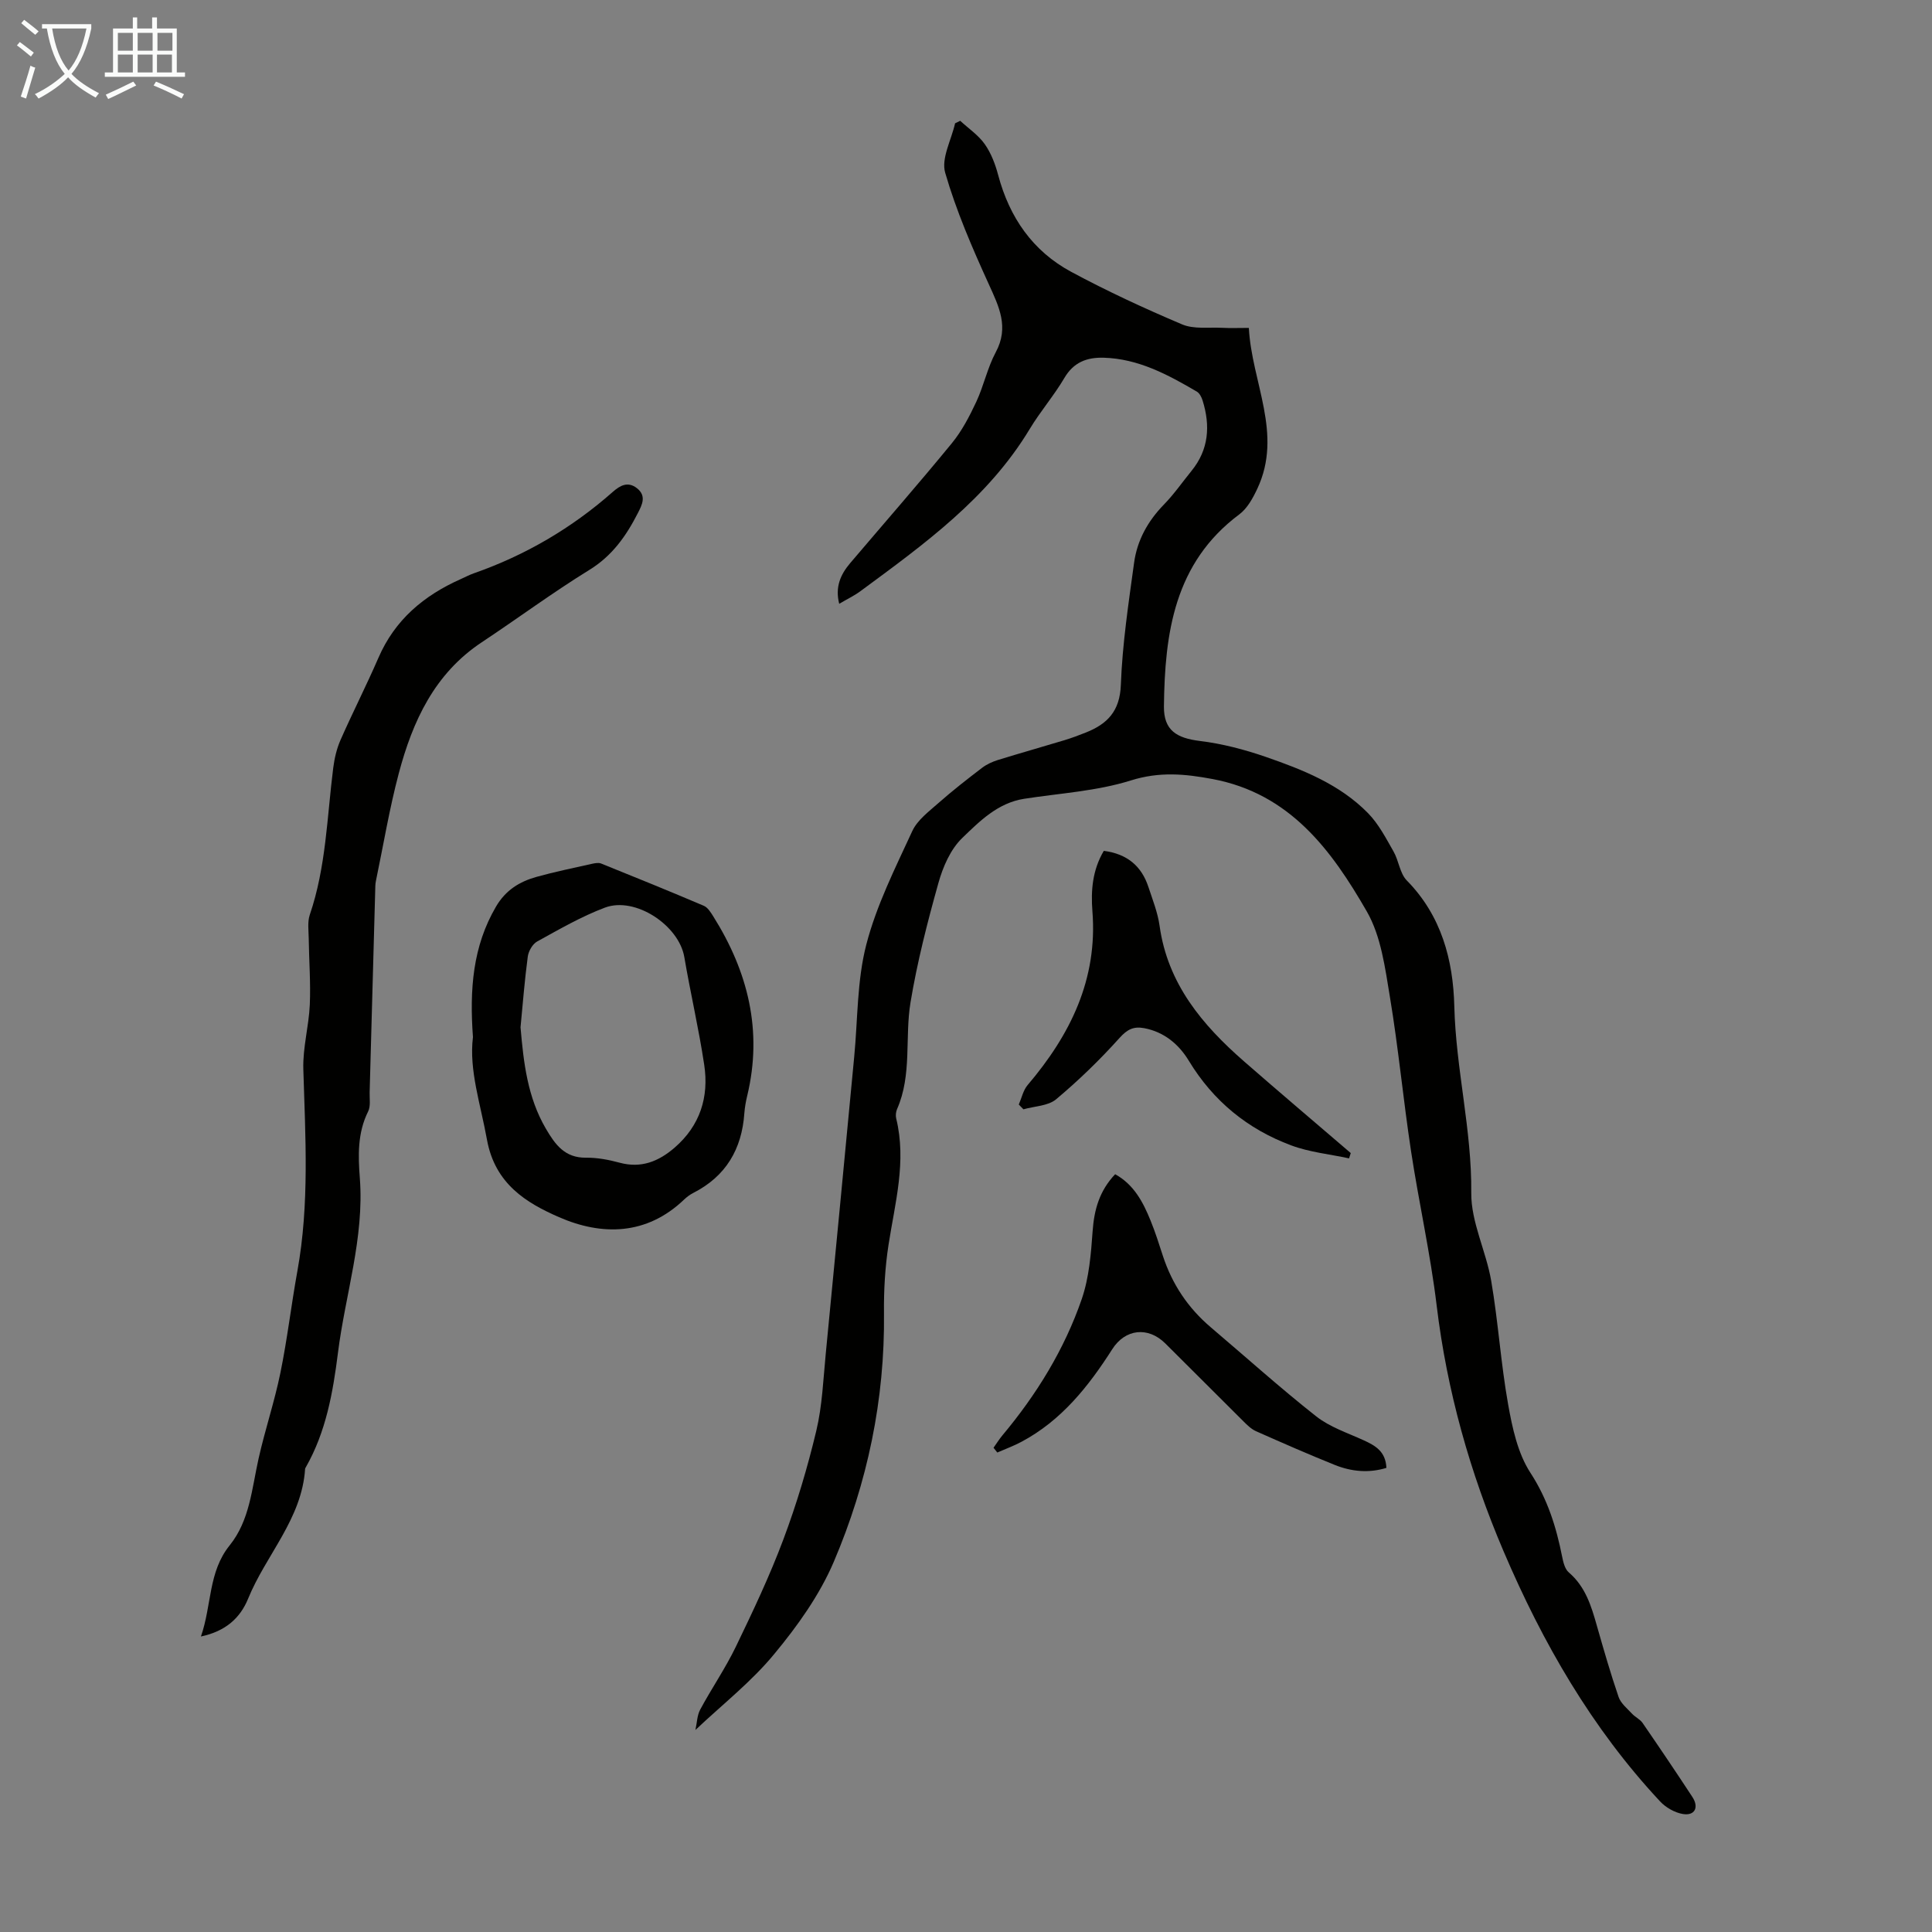 <svg enable-background="new 0 0 400 400" viewBox="0 0 400 400" xmlns="http://www.w3.org/2000/svg"><rect x="0" y="0" width="400" height="400" fill="#808080" stroke="none"/><path d="m6.4 11.7c-1-.8-1.9-1.6-2.9-2.3l.6-.7c.9.7 1.9 1.4 2.9 2.2zm-2.1 8.3c.7-2.1 1.4-4.2 2-6.4.2.1.6.3 1 .4-.7 2.3-1.3 4.4-1.9 6.4zm3-12.8c-1.1-.9-2.1-1.7-2.9-2.4l.6-.7c1 .8 2 1.5 3 2.4zm1.4-1.3v-.9h10.2v.9c-.9 4.2-2.3 7.3-4.1 9.4 1.3 1.4 3.2 2.7 5.7 4-.2.2-.4.5-.7.9-2.5-1.4-4.4-2.7-5.7-4.2-1.4 1.5-3.5 3-6.1 4.4 0 0 0 0-.1-.1-.3-.4-.5-.7-.7-.8 2.7-1.3 4.7-2.8 6.2-4.2-1.8-2.2-3-5.3-3.7-9.4zm9.2 0h-7.1c.6 3.8 1.7 6.7 3.4 8.7 1.7-2 2.9-4.8 3.7-8.7z" fill="#fafbfa"/><path d="m31.6 3.6h.9v2.3h4.1v9.1h1.7v.9h-16.6v-.9h1.7v-9.1h4.1v-2.3h.9v2.3h3.1v-2.3zm-4 13.3.6.8c-1.9.9-3.8 1.9-5.8 2.8-.2-.3-.3-.6-.5-.9 2-.9 3.9-1.8 5.7-2.7zm-3.2-10.1v3.7h3.1v-3.7zm0 4.5v3.7h3.1v-3.7zm4.1-4.5v3.7h3.1v-3.7zm0 4.5v3.7h3.1v-3.7zm9.1 9.1c-2.1-1.1-4.1-2-5.8-2.7l.5-.8c2.2.9 4.1 1.8 5.8 2.6zm-1.9-13.6h-3.1v3.7h3.1zm-3.2 4.5v3.7h3.1v-3.7z" fill="#fafbfa"/><g fill="#010100"><path d="m143.98 358.17c.33-1.48.34-3.02.99-4.22 2.36-4.39 5.21-8.53 7.37-13 3.53-7.31 7.02-14.67 9.86-22.26 2.74-7.31 4.99-14.85 6.8-22.44 1.24-5.18 1.44-10.61 1.96-15.94 2-20.48 3.93-40.97 5.89-61.46.75-7.79.57-15.81 2.51-23.29 2.1-8.12 5.98-15.82 9.52-23.5 1.06-2.29 3.45-4.06 5.44-5.82 2.89-2.55 5.94-4.93 9.01-7.27.94-.72 2.1-1.25 3.24-1.61 4.59-1.42 9.21-2.72 13.81-4.11 1.49-.45 2.96-1.01 4.41-1.58 4.47-1.77 7.07-4.42 7.27-9.88.31-8.45 1.59-16.88 2.74-25.27.63-4.63 2.83-8.62 6.15-12.03 2.1-2.15 3.84-4.66 5.74-7 3.59-4.41 3.92-9.35 2.3-14.56-.21-.69-.63-1.52-1.21-1.86-6-3.51-12.1-6.81-19.3-7.01-3.45-.09-6.2.93-8.11 4.19-2.15 3.65-4.97 6.91-7.16 10.54-8.67 14.4-21.95 23.93-35.1 33.63-1.25.92-2.67 1.59-4.36 2.59-.89-3.48.28-6.08 2.27-8.42 7.03-8.28 14.18-16.44 21.06-24.84 2.07-2.53 3.64-5.55 5.04-8.54 1.56-3.33 2.31-7.06 4.04-10.28 2.8-5.21.67-9.44-1.46-14.13-3.42-7.51-6.73-15.15-9.01-23.04-.86-2.96 1.28-6.79 2.05-10.23.35-.17.7-.35 1.06-.52 1.72 1.59 3.76 2.96 5.08 4.83s2.19 4.17 2.78 6.4c2.33 8.77 7.15 15.75 15.12 20.04 7.45 4.01 15.17 7.58 22.96 10.88 2.43 1.03 5.51.57 8.29.71 1.66.09 3.34.02 5.53.02.59 11.27 7.1 21.9 1.76 33.28-.91 1.94-2.07 4.08-3.73 5.32-13.49 10.06-15.44 24.63-15.61 39.78-.05 4.95 2.64 6.55 7.45 7.14 4.59.56 9.17 1.76 13.56 3.27 7.72 2.67 15.4 5.7 21.26 11.69 2.18 2.23 3.69 5.16 5.26 7.91 1.1 1.91 1.3 4.53 2.75 6.01 7.17 7.29 9.6 16.45 9.84 26.06.32 12.96 3.64 25.58 3.51 38.62-.06 6.06 3.08 12.08 4.13 18.23 1.45 8.47 1.99 17.1 3.5 25.55.87 4.88 1.99 10.14 4.62 14.18 3.55 5.46 5.34 11.19 6.56 17.34.23 1.16.57 2.59 1.38 3.28 3.45 2.95 4.66 6.95 5.82 11.06 1.41 4.94 2.83 9.89 4.5 14.75.45 1.3 1.75 2.34 2.75 3.42.66.72 1.67 1.16 2.21 1.94 3.49 5.07 6.93 10.17 10.3 15.31 1.42 2.16.52 3.95-1.96 3.54-1.69-.28-3.55-1.35-4.73-2.62-14.14-15.15-24.3-32.82-32.39-51.77-6.97-16.33-11.73-33.23-13.86-50.93-1.29-10.7-3.68-21.26-5.3-31.92-1.61-10.61-2.61-21.32-4.37-31.9-1-6.03-1.83-12.58-4.78-17.71-7.3-12.7-15.92-24.42-31.95-27.43-5.76-1.08-11-1.56-16.9.29-7.06 2.22-14.7 2.65-22.1 3.8-5.45.85-9.22 4.64-12.82 8.12-2.42 2.33-4 5.97-4.93 9.31-2.28 8.13-4.39 16.36-5.77 24.68-1.22 7.31.34 15.01-2.79 22.13-.25.58-.33 1.35-.18 1.96 2.18 8.91-.26 17.51-1.6 26.21-.71 4.61-.98 9.34-.93 14.02.2 17.95-3.42 35.19-10.4 51.56-2.93 6.86-7.49 13.25-12.29 19.04-4.68 5.71-10.65 10.38-16.35 15.76z"/><path d="m41.6 338.82c2.27-6.53 1.49-13.35 5.95-18.87 4.16-5.16 4.59-11.74 5.98-17.94 1.33-5.96 3.3-11.78 4.52-17.76 1.43-6.98 2.25-14.08 3.52-21.09 2.52-13.89 1.65-27.84 1.23-41.82-.13-4.42 1.14-8.86 1.34-13.31.2-4.55-.16-9.12-.22-13.69-.02-1.65-.29-3.45.22-4.95 3.37-9.87 3.56-20.21 4.85-30.39.25-1.96.71-3.97 1.5-5.77 2.52-5.72 5.37-11.3 7.86-17.04 3.4-7.86 9.39-12.89 17.01-16.28.92-.41 1.81-.89 2.76-1.22 10.67-3.74 20.25-9.35 28.73-16.83 1.55-1.37 3.16-2.26 5.05-.76 1.99 1.59 1.04 3.41.16 5.13-2.41 4.72-5.3 8.85-10.05 11.77-7.61 4.69-14.81 10.03-22.26 14.97-9.8 6.49-14.32 16.36-17.18 27.12-1.95 7.33-3.19 14.86-4.74 22.3-.07.33-.11.66-.12 1-.39 14.25-.78 28.5-1.18 42.75-.04 1.34.24 2.87-.31 3.97-2.22 4.44-2.08 9.16-1.72 13.81.94 12.39-3.02 24.12-4.53 36.17-1.04 8.24-2.47 16.35-6.66 23.7-.06.1-.13.2-.14.3-.66 10.4-8.12 17.84-11.81 26.92-1.63 3.97-4.63 6.72-9.76 7.81z"/><path d="m97.92 214.72c-.72-9.93-.04-18.8 4.78-27.03 2-3.41 4.87-5.16 8.37-6.14 3.76-1.05 7.6-1.83 11.41-2.69.64-.14 1.41-.3 1.97-.08 7.11 2.86 14.21 5.75 21.26 8.75.82.35 1.44 1.36 1.96 2.19 7.2 11.45 10.26 23.69 7.04 37.12-.29 1.19-.51 2.42-.6 3.64-.52 7.44-3.82 13.06-10.57 16.5-.69.35-1.34.84-1.9 1.37-7.76 7.44-17.05 7.52-25.9 3.65-6.79-2.96-13.26-6.89-14.92-16.05-1.31-7.31-3.75-14.39-2.9-21.23zm9.85-2.03c.63 7.33 1.44 14.47 5.24 20.98 1.93 3.3 3.92 6.07 8.32 6.02 2.31-.03 4.69.42 6.94 1.03 4.48 1.22 8.1-.26 11.4-3.11 5.27-4.56 7.14-10.48 6.13-17.15-1.12-7.47-2.85-14.85-4.12-22.31-1.12-6.57-10.15-12.59-16.43-10.24-4.87 1.83-9.45 4.49-14.03 7.01-.96.53-1.8 2-1.95 3.14-.65 4.85-1.03 9.75-1.5 14.63z"/><path d="m205.7 299.74c.6-.84 1.15-1.73 1.81-2.53 7.1-8.48 12.85-17.81 16.45-28.24 1.53-4.45 1.92-9.37 2.26-14.12.32-4.42 1.41-8.31 4.66-11.74 3.89 2.15 5.78 5.77 7.33 9.59.97 2.38 1.75 4.83 2.54 7.28 1.92 5.89 5.22 10.83 9.95 14.84 7.25 6.15 14.33 12.53 21.79 18.41 2.81 2.22 6.46 3.42 9.79 4.94 2.43 1.11 4.61 2.3 4.76 5.74-3.65 1.12-7.24.77-10.69-.61-5.49-2.21-10.91-4.59-16.32-6.99-.98-.44-1.82-1.27-2.6-2.05-5.4-5.36-10.76-10.76-16.17-16.12-3.58-3.55-8.3-3.01-10.98 1.2-4.92 7.71-10.53 14.77-18.8 19.17-1.61.86-3.33 1.49-5 2.22-.25-.33-.52-.66-.78-.99z"/><path d="m228.53 176.16c4.86.63 7.82 3.17 9.24 7.49.87 2.65 1.93 5.3 2.31 8.03 1.67 12 8.83 20.51 17.5 28.08 7.31 6.38 14.71 12.65 22.08 18.97-.12.37-.23.74-.35 1.1-4-.87-8.18-1.27-11.98-2.69-9.02-3.36-16.14-9.17-21.21-17.54-2.03-3.35-5.07-5.95-9.23-6.73-2.17-.4-3.48.22-5.09 2.01-4.07 4.53-8.48 8.81-13.15 12.72-1.67 1.39-4.48 1.42-6.76 2.07-.32-.33-.64-.66-.96-.99.59-1.35.91-2.94 1.82-4.02 8.85-10.4 14.54-21.91 13.42-36.02-.33-4.27 0-8.48 2.36-12.48z"/></g></svg>